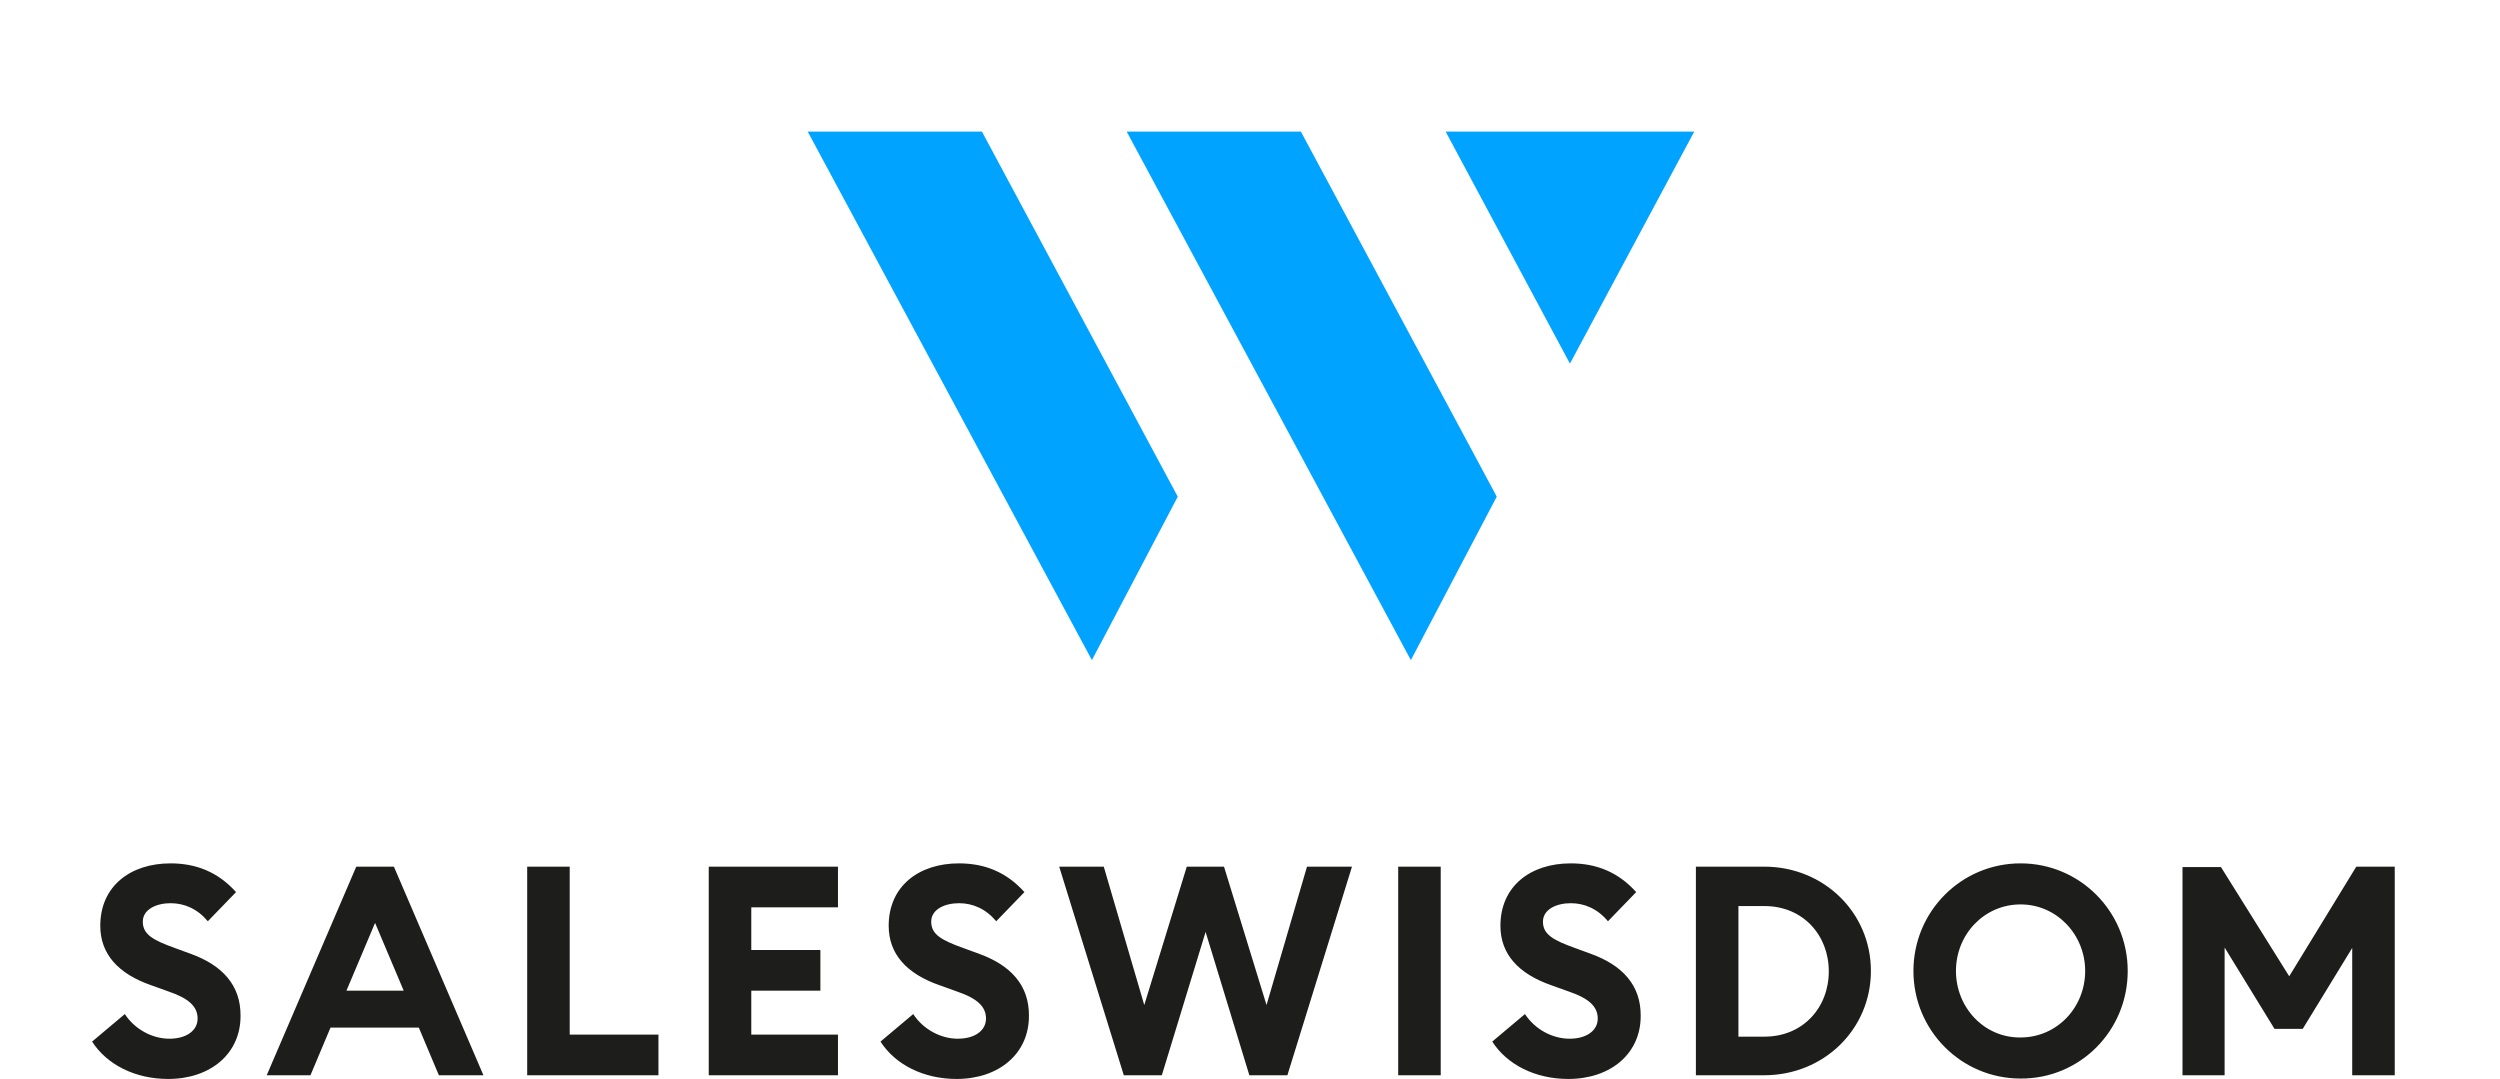 <?xml version="1.0" encoding="UTF-8"?>
<svg width="190px" height="82px" viewBox="0 0 190 82" version="1.1" xmlns="http://www.w3.org/2000/svg" xmlns:xlink="http://www.w3.org/1999/xlink">
    <title>SalesWisdom</title>
    <g id="Desktop" stroke="none" stroke-width="1" fill="none" fill-rule="evenodd">
        <g id="Desktop-&gt;-Homepage-3" transform="translate(-306, -9676)">
            <g id="GROUP" transform="translate(100, 9382)">
                <g id="SalesWisdom" transform="translate(206, 294)">
                    <rect id="Rectangle" x="0" y="0" width="190" height="82"></rect>
                    <g id="Group-3" transform="translate(7, 10)">
                        <path d="M158.839,71.719 L162.071,71.719 L162.071,62.013 L165.863,68.193 L168.008,68.193 L171.768,62.044 L171.768,71.719 L175,71.719 L175,55.865 L172.078,55.865 L166.981,64.198 L161.792,55.896 L158.87,55.896 L158.87,71.719 L158.839,71.719 Z M141.653,63.792 C141.653,61.015 143.797,58.736 146.563,58.736 C149.329,58.736 151.473,61.046 151.473,63.792 C151.473,66.57 149.329,68.848 146.563,68.848 C143.797,68.88 141.653,66.57 141.653,63.792 L141.653,63.792 Z M154.706,63.792 C154.706,59.266 151.069,55.616 146.563,55.616 C142.057,55.616 138.421,59.266 138.421,63.792 C138.421,68.317 142.057,71.969 146.563,71.969 C151.069,72 154.706,68.349 154.706,63.792 L154.706,63.792 Z M125.12,68.754 L125.12,58.861 L127.108,58.861 C130.03,58.861 131.988,61.077 131.988,63.823 C131.988,66.57 130.03,68.785 127.108,68.785 L125.12,68.785 L125.12,68.754 Z M121.888,71.719 L127.078,71.719 C131.615,71.719 135.189,68.224 135.189,63.792 C135.189,59.361 131.615,55.865 127.078,55.865 L121.888,55.865 L121.888,71.719 Z M106.411,69.16 C107.53,70.907 109.674,72 112.191,72 C115.424,72 117.692,70.065 117.692,67.226 C117.723,64.853 116.262,63.355 113.962,62.512 L112.689,62.044 C111.041,61.452 110.264,61.015 110.264,60.047 C110.264,59.111 111.29,58.643 112.378,58.643 C113.434,58.643 114.428,59.08 115.206,60.016 L117.35,57.8 C115.983,56.271 114.305,55.616 112.378,55.616 C109.301,55.616 107.032,57.363 107.032,60.359 C107.032,62.512 108.399,64.011 110.917,64.885 L112.222,65.353 C113.777,65.883 114.428,66.508 114.428,67.412 C114.428,68.317 113.59,68.942 112.284,68.942 C111.011,68.942 109.674,68.255 108.897,67.069 L106.411,69.16 Z M99.263,71.719 L102.495,71.719 L102.495,55.865 L99.263,55.865 L99.263,71.719 Z M78.409,71.719 L81.299,71.719 L84.625,60.827 L87.95,71.719 L90.841,71.719 L95.751,55.865 L92.332,55.865 L89.256,66.383 L86.024,55.865 L83.196,55.865 L79.964,66.383 L76.886,55.865 L73.499,55.865 L78.409,71.719 Z M59.918,69.16 C61.037,70.907 63.181,72 65.698,72 C68.931,72 71.199,70.065 71.199,67.226 C71.23,64.853 69.77,63.355 67.47,62.512 L66.195,62.044 C64.548,61.452 63.772,61.015 63.772,60.047 C63.772,59.111 64.797,58.643 65.885,58.643 C66.941,58.643 67.936,59.08 68.713,60.016 L70.857,57.8 C69.491,56.271 67.812,55.616 65.885,55.616 C62.809,55.616 60.54,57.363 60.54,60.359 C60.54,62.512 61.907,64.011 64.425,64.885 L65.729,65.353 C67.284,65.883 67.936,66.508 67.936,67.412 C67.936,68.317 67.097,68.942 65.792,68.942 C64.517,68.942 63.181,68.255 62.404,67.069 L59.918,69.16 Z M46.865,71.719 L56.686,71.719 L56.686,68.63 L50.098,68.63 L50.098,65.29 L55.349,65.29 L55.349,62.2 L50.098,62.2 L50.098,58.955 L56.686,58.955 L56.686,55.865 L46.865,55.865 L46.865,71.719 Z M33.066,71.719 L43.042,71.719 L43.042,68.63 L36.298,68.63 L36.298,55.865 L33.066,55.865 L33.066,71.719 Z M19.33,65.29 L21.505,60.14 L23.681,65.29 L19.33,65.29 Z M13.27,71.719 L16.595,71.719 L18.118,68.099 L24.831,68.099 L26.353,71.719 L29.741,71.719 L22.936,55.865 L20.076,55.865 L13.27,71.719 Z M0,69.16 C1.118,70.907 3.263,72 5.781,72 C9.013,72 11.281,70.065 11.281,67.226 C11.312,64.853 9.851,63.355 7.551,62.512 L6.278,62.044 C4.631,61.452 3.853,61.015 3.853,60.047 C3.853,59.111 4.879,58.643 5.966,58.643 C7.023,58.643 8.018,59.08 8.795,60.016 L10.939,57.8 C9.572,56.271 7.894,55.616 5.966,55.616 C2.89,55.616 0.621,57.363 0.621,60.359 C0.621,62.512 1.988,64.011 4.506,64.885 L5.812,65.353 C7.365,65.883 8.018,66.508 8.018,67.412 C8.018,68.317 7.179,68.942 5.873,68.942 C4.599,68.942 3.263,68.255 2.486,67.069 L0,69.16 Z" id="Fill-1" fill="#1D1D1B"></path>
                        <path d="M54.386,1.63424829e-13 L75.985,40.167 L82.511,27.745 L67.625,1.63424829e-13 L54.386,1.63424829e-13 Z M78.627,1.63424829e-13 L100.226,40.167 L106.753,27.745 L91.866,1.63424829e-13 L78.627,1.63424829e-13 Z M102.868,1.63424829e-13 L112.315,17.634 L121.763,1.63424829e-13 L102.868,1.63424829e-13 Z" id="Fill-3" fill="#00A3FF"></path>
                    </g>
                </g>
            </g>
        </g>
    </g>
</svg>